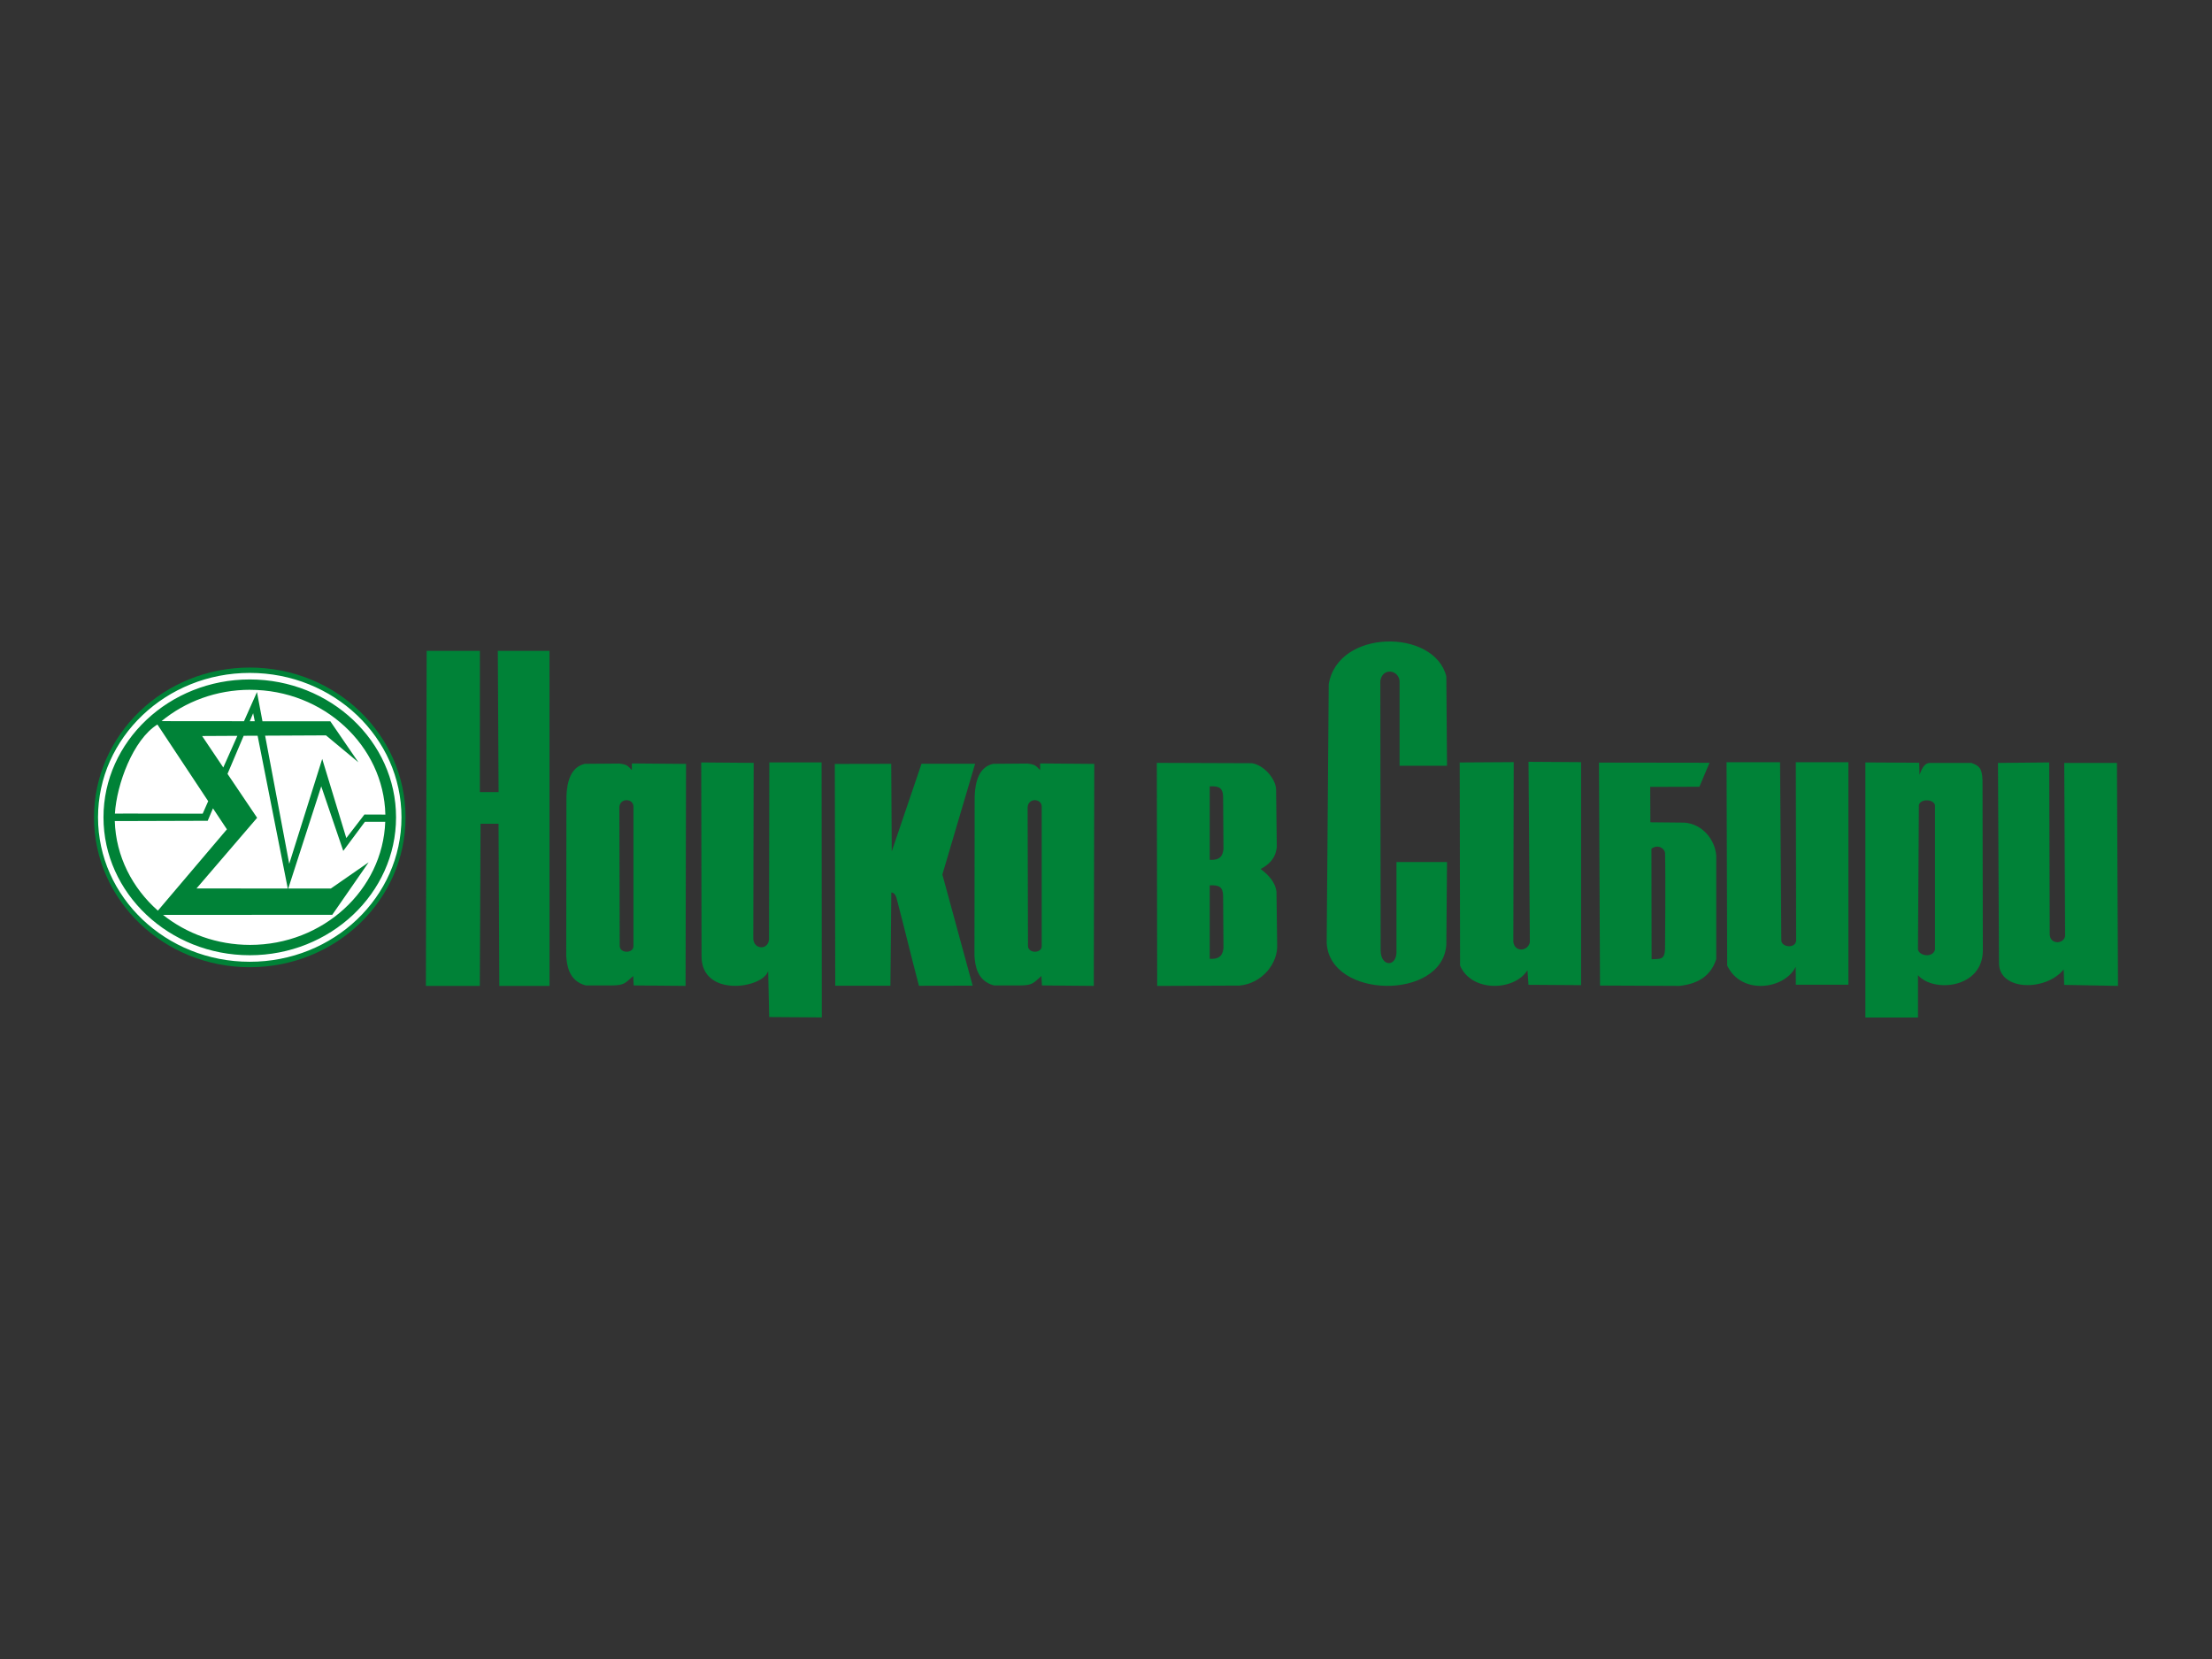 <?xml version="1.0" encoding="UTF-8"?> <svg xmlns="http://www.w3.org/2000/svg" width="200" height="150" viewBox="0 0 200 150" fill="none"><rect x="0" y="0" width="200" height="150" fill="#333333" stroke="none"/><g clip-path="url(#clip0_2054_30)"><path fill-rule="evenodd" clip-rule="evenodd" d="M22.583 60.356C30.361 60.356 36.667 66.422 36.667 73.904C36.667 81.386 30.361 87.452 22.583 87.452C14.806 87.452 8.5 81.386 8.5 73.904C8.5 66.422 14.806 60.356 22.583 60.356Z" fill="#008237"></path><path fill-rule="evenodd" clip-rule="evenodd" d="M34.832 74.302C34.611 80.47 29.206 85.434 22.612 85.434C19.619 85.434 16.866 84.413 14.741 82.721L30.041 82.714L33.332 77.966L29.914 80.337H26.063L29.046 71.097L31.036 76.935L32.994 74.302H34.836H34.832ZM22.583 65.213H23.037L22.889 64.489L22.583 65.213ZM23.292 66.52L22.031 66.527L20.571 69.971L23.248 73.942L17.767 80.33L26.02 80.337L23.292 66.52ZM21.461 66.531L18.275 66.548L20.189 69.394L21.461 66.531ZM22.612 62.37C29.256 62.37 34.694 67.415 34.843 73.652L32.951 73.645L31.312 75.774L29.133 68.618L26.151 78.103L23.971 66.516L29.474 66.489L32.406 68.925L29.867 65.216H23.731L23.234 62.573L22.06 65.209L14.603 65.202C16.75 63.436 19.554 62.367 22.623 62.367L22.612 62.37ZM11.228 74.233H10.378C10.473 77.424 11.965 80.298 14.276 82.337L20.516 74.984L19.256 73.086L18.78 74.212L11.224 74.236V74.229L11.228 74.233ZM10.389 73.565H11.126V73.558L18.326 73.568L18.824 72.439L14.232 65.506C12.027 66.877 10.549 70.922 10.389 73.565ZM22.583 61.433C29.867 61.433 35.809 67.034 35.809 73.9C35.809 80.767 29.867 86.368 22.583 86.368C15.3 86.368 9.357 80.767 9.357 73.9C9.357 67.034 15.296 61.433 22.583 61.433ZM22.583 60.842C30.161 60.842 36.3 66.688 36.3 73.9C36.3 81.113 30.157 86.959 22.583 86.959C15.009 86.959 8.863 81.116 8.863 73.904C8.863 66.691 15.006 60.842 22.583 60.842Z" fill="white"></path><path fill-rule="evenodd" clip-rule="evenodd" d="M75.48 69.072L80.581 69.062L80.628 76.98L83.319 69.058H88.165L85.205 79.071L87.944 89.119L83.087 89.129C82.357 86.368 81.776 83.903 81.045 81.141C80.9 80.746 80.719 80.707 80.588 80.69L80.508 89.126H75.52L75.48 69.069V69.072Z" fill="#008237"></path><path fill-rule="evenodd" clip-rule="evenodd" d="M186.636 68.981H191.406L191.5 89.14L186.636 89.049L186.589 87.654C184.958 89.661 180.751 89.591 180.74 87.085L180.65 68.981L185.281 68.936L185.328 84.55C185.437 85.462 186.665 85.326 186.72 84.599L186.64 68.981H186.636Z" fill="#008237"></path><path fill-rule="evenodd" clip-rule="evenodd" d="M173.417 85.84C173.515 86.448 174.765 86.63 174.954 85.854V72.803C174.819 72.215 173.602 72.215 173.497 72.803L173.414 85.84H173.417ZM168.662 92H173.417V88.172C174.834 89.79 179.287 89.347 179.28 85.931L179.251 70.551C179.204 69.433 178.964 69.254 178.252 68.981H174.503C173.911 68.989 173.719 69.667 173.555 70.058L173.526 68.964L168.659 68.936V91.997L168.662 92Z" fill="#008237"></path><path fill-rule="evenodd" clip-rule="evenodd" d="M162.371 89.035H167.126V68.918H162.371L162.4 85.078C162.287 85.798 161.063 85.641 161.059 85.015L160.947 68.918H156.108L156.166 87.298C157.449 90.025 161.386 89.437 162.36 87.41L162.374 89.039L162.371 89.035Z" fill="#008237"></path><path fill-rule="evenodd" clip-rule="evenodd" d="M149.33 86.731L149.315 76.739C149.907 76.292 150.536 76.725 150.547 77.148C150.609 79.358 150.543 85.598 150.547 85.833C150.485 86.797 150.151 86.686 149.333 86.731M144.666 89.109L151.847 89.14C153.689 88.941 154.728 88.116 155.175 86.717V77.354C155.058 75.897 153.921 74.512 152.316 74.379L149.221 74.348L149.206 71.149L153.653 71.135L154.568 68.964L144.571 68.95L144.666 89.109Z" fill="#008237"></path><path fill-rule="evenodd" clip-rule="evenodd" d="M138.2 89.042L142.955 89.074V68.911L138.2 68.88L138.323 85.186C138.163 86.028 136.939 86.123 136.83 85.154L136.863 68.908L131.981 68.939L132.014 87.308C133.049 89.727 136.914 89.623 138.105 87.728L138.2 89.042Z" fill="#008237"></path><path fill-rule="evenodd" clip-rule="evenodd" d="M126.543 69.237H130.833L130.771 61.161C129.711 56.833 120.942 56.833 120.139 61.877L119.954 85.26C120.237 90.347 130.448 90.458 130.771 85.413L130.833 77.942H126.263V85.896C126.358 87.49 124.836 87.459 124.832 85.927L124.803 61.573C124.985 60.339 126.449 60.545 126.543 61.573V69.23V69.237Z" fill="#008237"></path><path fill-rule="evenodd" clip-rule="evenodd" d="M109.379 80.05V86.69C110.36 86.752 110.563 86.277 110.622 85.704L110.589 80.949C110.556 80.257 110.295 79.995 109.376 80.05M109.379 71.1V77.739C110.36 77.802 110.563 77.327 110.622 76.754L110.589 71.999C110.556 71.306 110.295 71.044 109.376 71.1H109.379ZM104.592 68.975L113.204 69.006C114.359 69.205 115.391 70.506 115.38 71.429L115.442 76.572C115.337 77.638 114.734 78.159 113.982 78.575C114.723 79.113 115.322 79.82 115.413 80.61L115.475 85.337C115.584 87.109 114.112 88.927 112.056 89.112L104.628 89.144L104.595 68.982L104.592 68.975Z" fill="#008237"></path><path fill-rule="evenodd" clip-rule="evenodd" d="M92.913 72.995C92.949 72.118 94.203 72.159 94.188 72.957V85.546C94.199 86.207 92.971 86.235 92.946 85.539L92.913 72.995ZM94.039 69.027L98.939 69.069L98.896 89.14L94.206 89.098L94.162 88.245C93.443 88.868 93.378 89.105 92.179 89.098H89.869C88.343 88.693 88.169 87.305 88.107 86.434L88.125 71.992C88.176 70.66 88.521 69.352 89.793 69.062L92.898 69.037C93.639 69.128 93.661 69.247 94.043 69.628V69.023L94.039 69.027Z" fill="#008237"></path><path fill-rule="evenodd" clip-rule="evenodd" d="M69.548 91.958L74.303 91.99L74.285 68.933H69.559L69.53 84.913C69.487 85.91 68.172 85.896 68.11 84.882L68.143 68.975L63.402 68.936L63.431 86.441C63.399 90.217 68.985 89.389 69.454 87.791L69.548 91.955V91.958Z" fill="#008237"></path><path fill-rule="evenodd" clip-rule="evenodd" d="M38.577 58.85L43.391 58.846L43.387 71.614H45.08L45.011 58.85H49.682L49.686 89.14H45.145L45.076 74.481H43.449L43.383 89.14H38.508L38.577 58.85Z" fill="#008237"></path><path fill-rule="evenodd" clip-rule="evenodd" d="M55.999 72.995C56.035 72.118 57.289 72.159 57.274 72.957V85.546C57.285 86.207 56.057 86.235 56.032 85.539L55.999 72.995ZM57.129 69.027L62.029 69.069L61.986 89.14L57.296 89.098L57.252 88.245C56.533 88.868 56.468 89.105 55.269 89.098H52.959C51.433 88.693 51.259 87.305 51.197 86.434L51.215 71.992C51.266 70.66 51.611 69.352 52.882 69.062L55.988 69.037C56.729 69.128 56.755 69.247 57.132 69.628V69.023L57.129 69.027Z" fill="#008237"></path></g><defs><clipPath id="clip0_2054_30"><rect width="183" height="34" fill="white" transform="translate(8.5 58)"></rect></clipPath></defs></svg> 